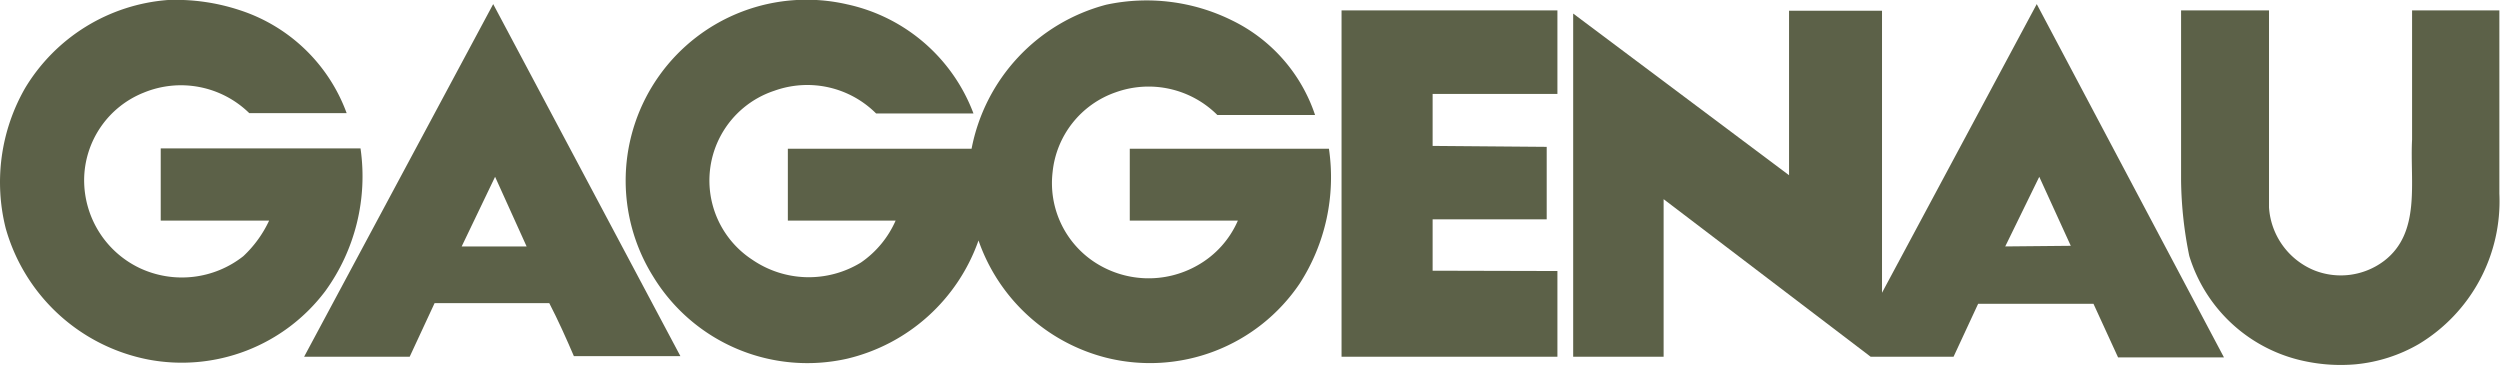 <svg xmlns="http://www.w3.org/2000/svg" viewBox="0 0 79.33 11.58"><defs><style>.cls-1{fill:#5c6148;}</style></defs><g id="Layer_2" data-name="Layer 2"><g id="Layer_1-2" data-name="Layer 1"><path class="cls-1" d="M7.6.32A5.38,5.38,0,0,1,11,3.59H7.91a3.1,3.1,0,0,0-3.35-.65A3,3,0,0,0,2.67,5.69,3.09,3.09,0,0,0,4.44,8.51a3.15,3.15,0,0,0,3.28-.38A3.67,3.67,0,0,0,8.54,7L5.1,7V4.71h6.34a6.2,6.2,0,0,1-1.12,4.53,5.7,5.7,0,0,1-5.61,2.17A5.86,5.86,0,0,1,.18,7.24,6,6,0,0,1,.8,2.79,5.8,5.8,0,0,1,5.33,0,6.47,6.47,0,0,1,7.6.32"/><path class="cls-1" d="M26.89.14a5.53,5.53,0,0,1,4,3.46H27.8a3.09,3.09,0,0,0-3.23-.72,3,3,0,0,0-.7,5.36,3.17,3.17,0,0,0,3.45.09A3.15,3.15,0,0,0,28.42,7L25,7V4.72h5.83A5.87,5.87,0,0,1,35.1.15a6.11,6.11,0,0,1,4,.5,5.15,5.15,0,0,1,2.63,3h-3.1a3.09,3.09,0,0,0-3.23-.72,3,3,0,0,0-2,2.54,3,3,0,0,0,1.29,2.82A3.13,3.13,0,0,0,38,8.42,3,3,0,0,0,39.28,7L35.85,7V4.72h6.32A6.22,6.22,0,0,1,41.24,9a5.73,5.73,0,0,1-6.14,2.35,5.8,5.8,0,0,1-4.05-3.72,5.85,5.85,0,0,1-4.16,3.75,5.73,5.73,0,0,1-6.16-2.6A5.74,5.74,0,0,1,26.89.14Z"/><polygon class="cls-1" points="49.42 2.98 45.46 2.98 45.46 4.63 49.08 4.66 49.08 6.96 45.46 6.96 45.46 8.59 49.42 8.6 49.42 11.32 42.57 11.32 42.57 0.33 49.42 0.33 49.42 2.98"/><path class="cls-1" d="M72,6.58a2.32,2.32,0,0,0,1.44,2,2.28,2.28,0,0,0,2.21-.3c1.18-.9.82-2.5.89-3.85V.33h2.77l0,5.82a5.29,5.29,0,0,1-2.56,4.77,4.92,4.92,0,0,1-2,.64,5.45,5.45,0,0,1-1.57-.09,4.87,4.87,0,0,1-3.71-3.35,12.51,12.51,0,0,1-.26-2.4V.33H72Z"/><path class="cls-1" d="M14.65,7.82l1.06-2.21,1,2.21Zm1-7.69-6,11.19H13l.79-1.7h3.64c.28.54.54,1.12.78,1.68h3.38Z"/><path class="cls-1" d="M63.63,7.82h0l1.08-2.21,1,2.19Zm1-7.69L59.72,9.29h0l0-8.95H56.77V5.56L49.92.43V11.32h2.87v-5l0,0,6.57,5,2.63,0,.78-1.68h3.66l.78,1.7h3.36v0Z"/></g></g></svg>
